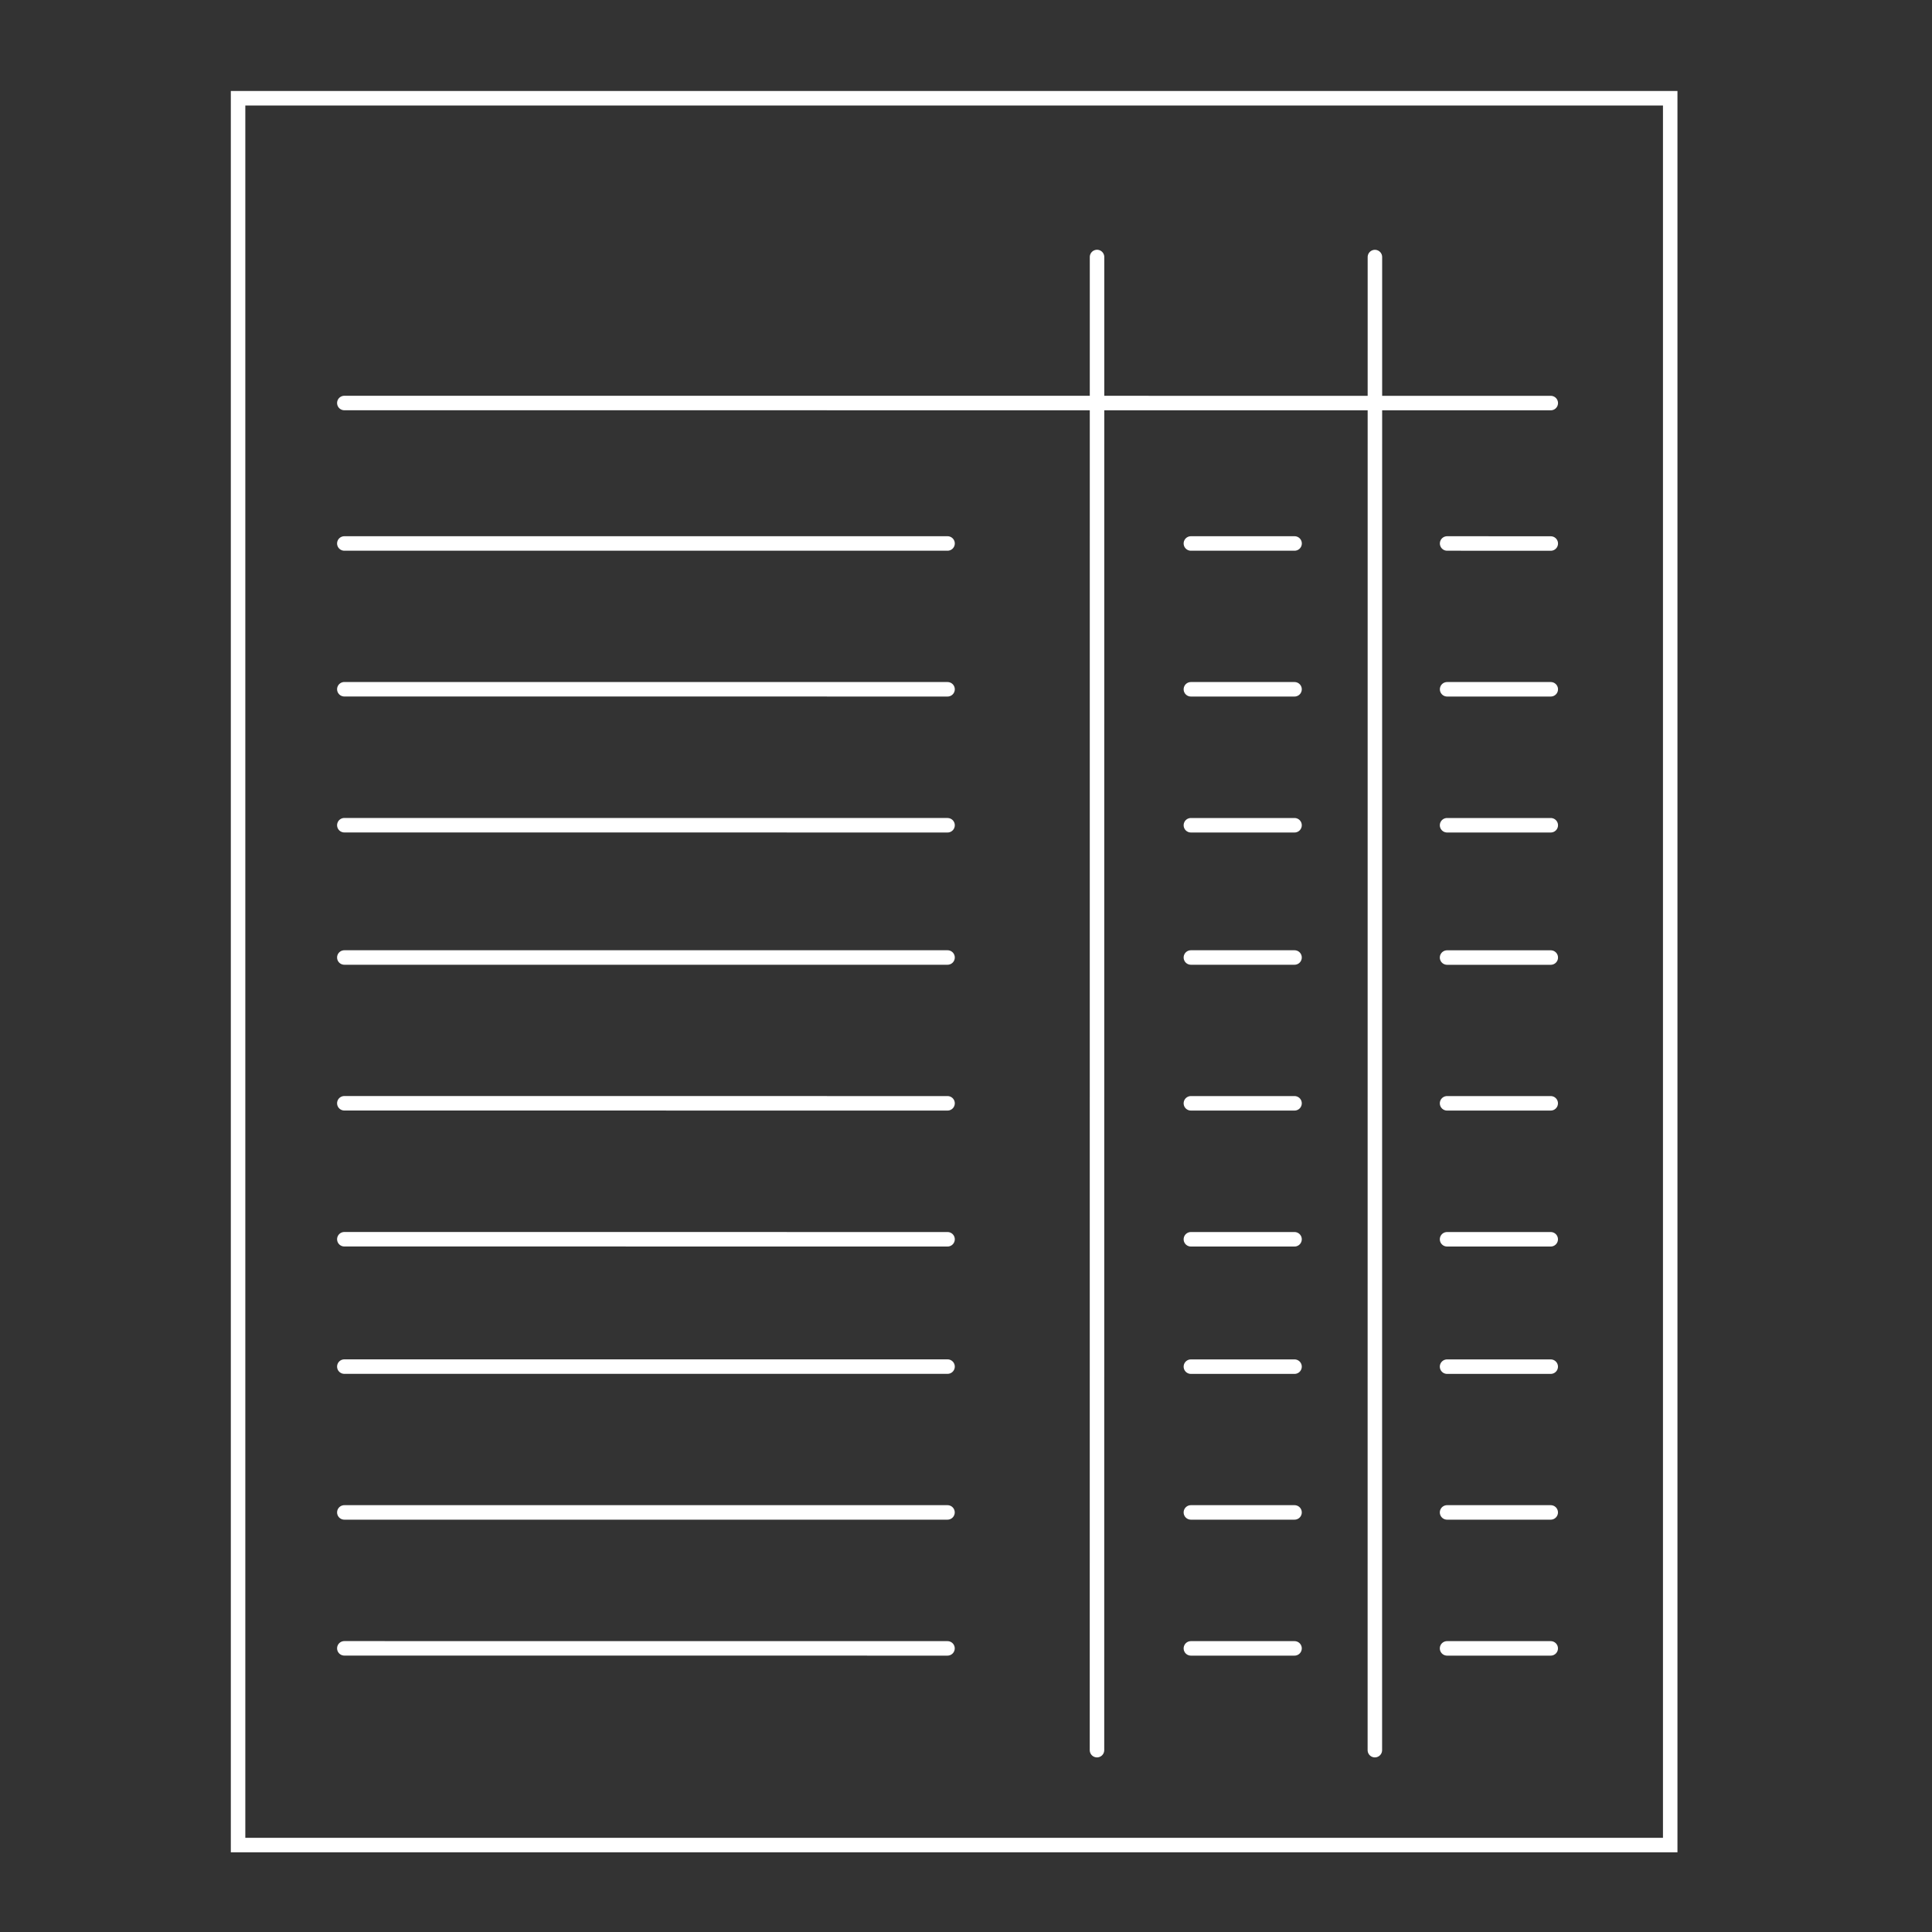 <svg id="Layer_1" data-name="Layer 1" xmlns="http://www.w3.org/2000/svg" viewBox="0 0 400 400"><rect x="0" y="0" width="400" height="400" fill="#333333" stroke="none"/><defs><style>.cls-1{fill:none;stroke:#fff;stroke-linecap:round;stroke-miterlimit:10;stroke-width:3px;}</style></defs><rect class="cls-1" x="49.29" y="20.34" width="296.51" height="361.66"/><line class="cls-1" x1="71.29" y1="83.44" x2="321.07" y2="83.45"/><line class="cls-1" x1="227.13" y1="53.21" x2="227.12" y2="362.35"/><line class="cls-1" x1="284.66" y1="53.22" x2="284.65" y2="362.35"/><line class="cls-1" x1="71.29" y1="112.52" x2="196.18" y2="112.52"/><line class="cls-1" x1="71.29" y1="142.7" x2="196.18" y2="142.71"/><line class="cls-1" x1="71.29" y1="170.85" x2="196.18" y2="170.86"/><line class="cls-1" x1="71.29" y1="198.24" x2="196.18" y2="198.24"/><line class="cls-1" x1="71.29" y1="228.42" x2="196.18" y2="228.43"/><line class="cls-1" x1="71.29" y1="256.57" x2="196.18" y2="256.58"/><line class="cls-1" x1="71.29" y1="282.94" x2="196.18" y2="282.94"/><line class="cls-1" x1="71.29" y1="313.13" x2="196.17" y2="313.13"/><line class="cls-1" x1="71.29" y1="341.27" x2="196.17" y2="341.28"/><line class="cls-1" x1="246.56" y1="112.52" x2="268.03" y2="112.52"/><line class="cls-1" x1="246.56" y1="142.71" x2="268.02" y2="142.71"/><line class="cls-1" x1="246.56" y1="170.86" x2="268.02" y2="170.86"/><line class="cls-1" x1="246.56" y1="198.24" x2="268.02" y2="198.24"/><line class="cls-1" x1="246.56" y1="228.43" x2="268.02" y2="228.43"/><line class="cls-1" x1="246.56" y1="256.58" x2="268.02" y2="256.58"/><line class="cls-1" x1="246.56" y1="282.95" x2="268.02" y2="282.95"/><line class="cls-1" x1="246.56" y1="313.13" x2="268.02" y2="313.13"/><line class="cls-1" x1="246.56" y1="341.28" x2="268.02" y2="341.28"/><line class="cls-1" x1="299.61" y1="112.52" x2="321.07" y2="112.53"/><line class="cls-1" x1="299.61" y1="142.71" x2="321.07" y2="142.71"/><line class="cls-1" x1="299.6" y1="170.86" x2="321.07" y2="170.86"/><line class="cls-1" x1="299.6" y1="198.25" x2="321.07" y2="198.25"/><line class="cls-1" x1="299.6" y1="228.43" x2="321.06" y2="228.43"/><line class="cls-1" x1="299.6" y1="256.58" x2="321.06" y2="256.58"/><line class="cls-1" x1="299.6" y1="282.95" x2="321.06" y2="282.95"/><line class="cls-1" x1="299.6" y1="313.13" x2="321.06" y2="313.13"/><line class="cls-1" x1="299.6" y1="341.28" x2="321.06" y2="341.28"/></svg>